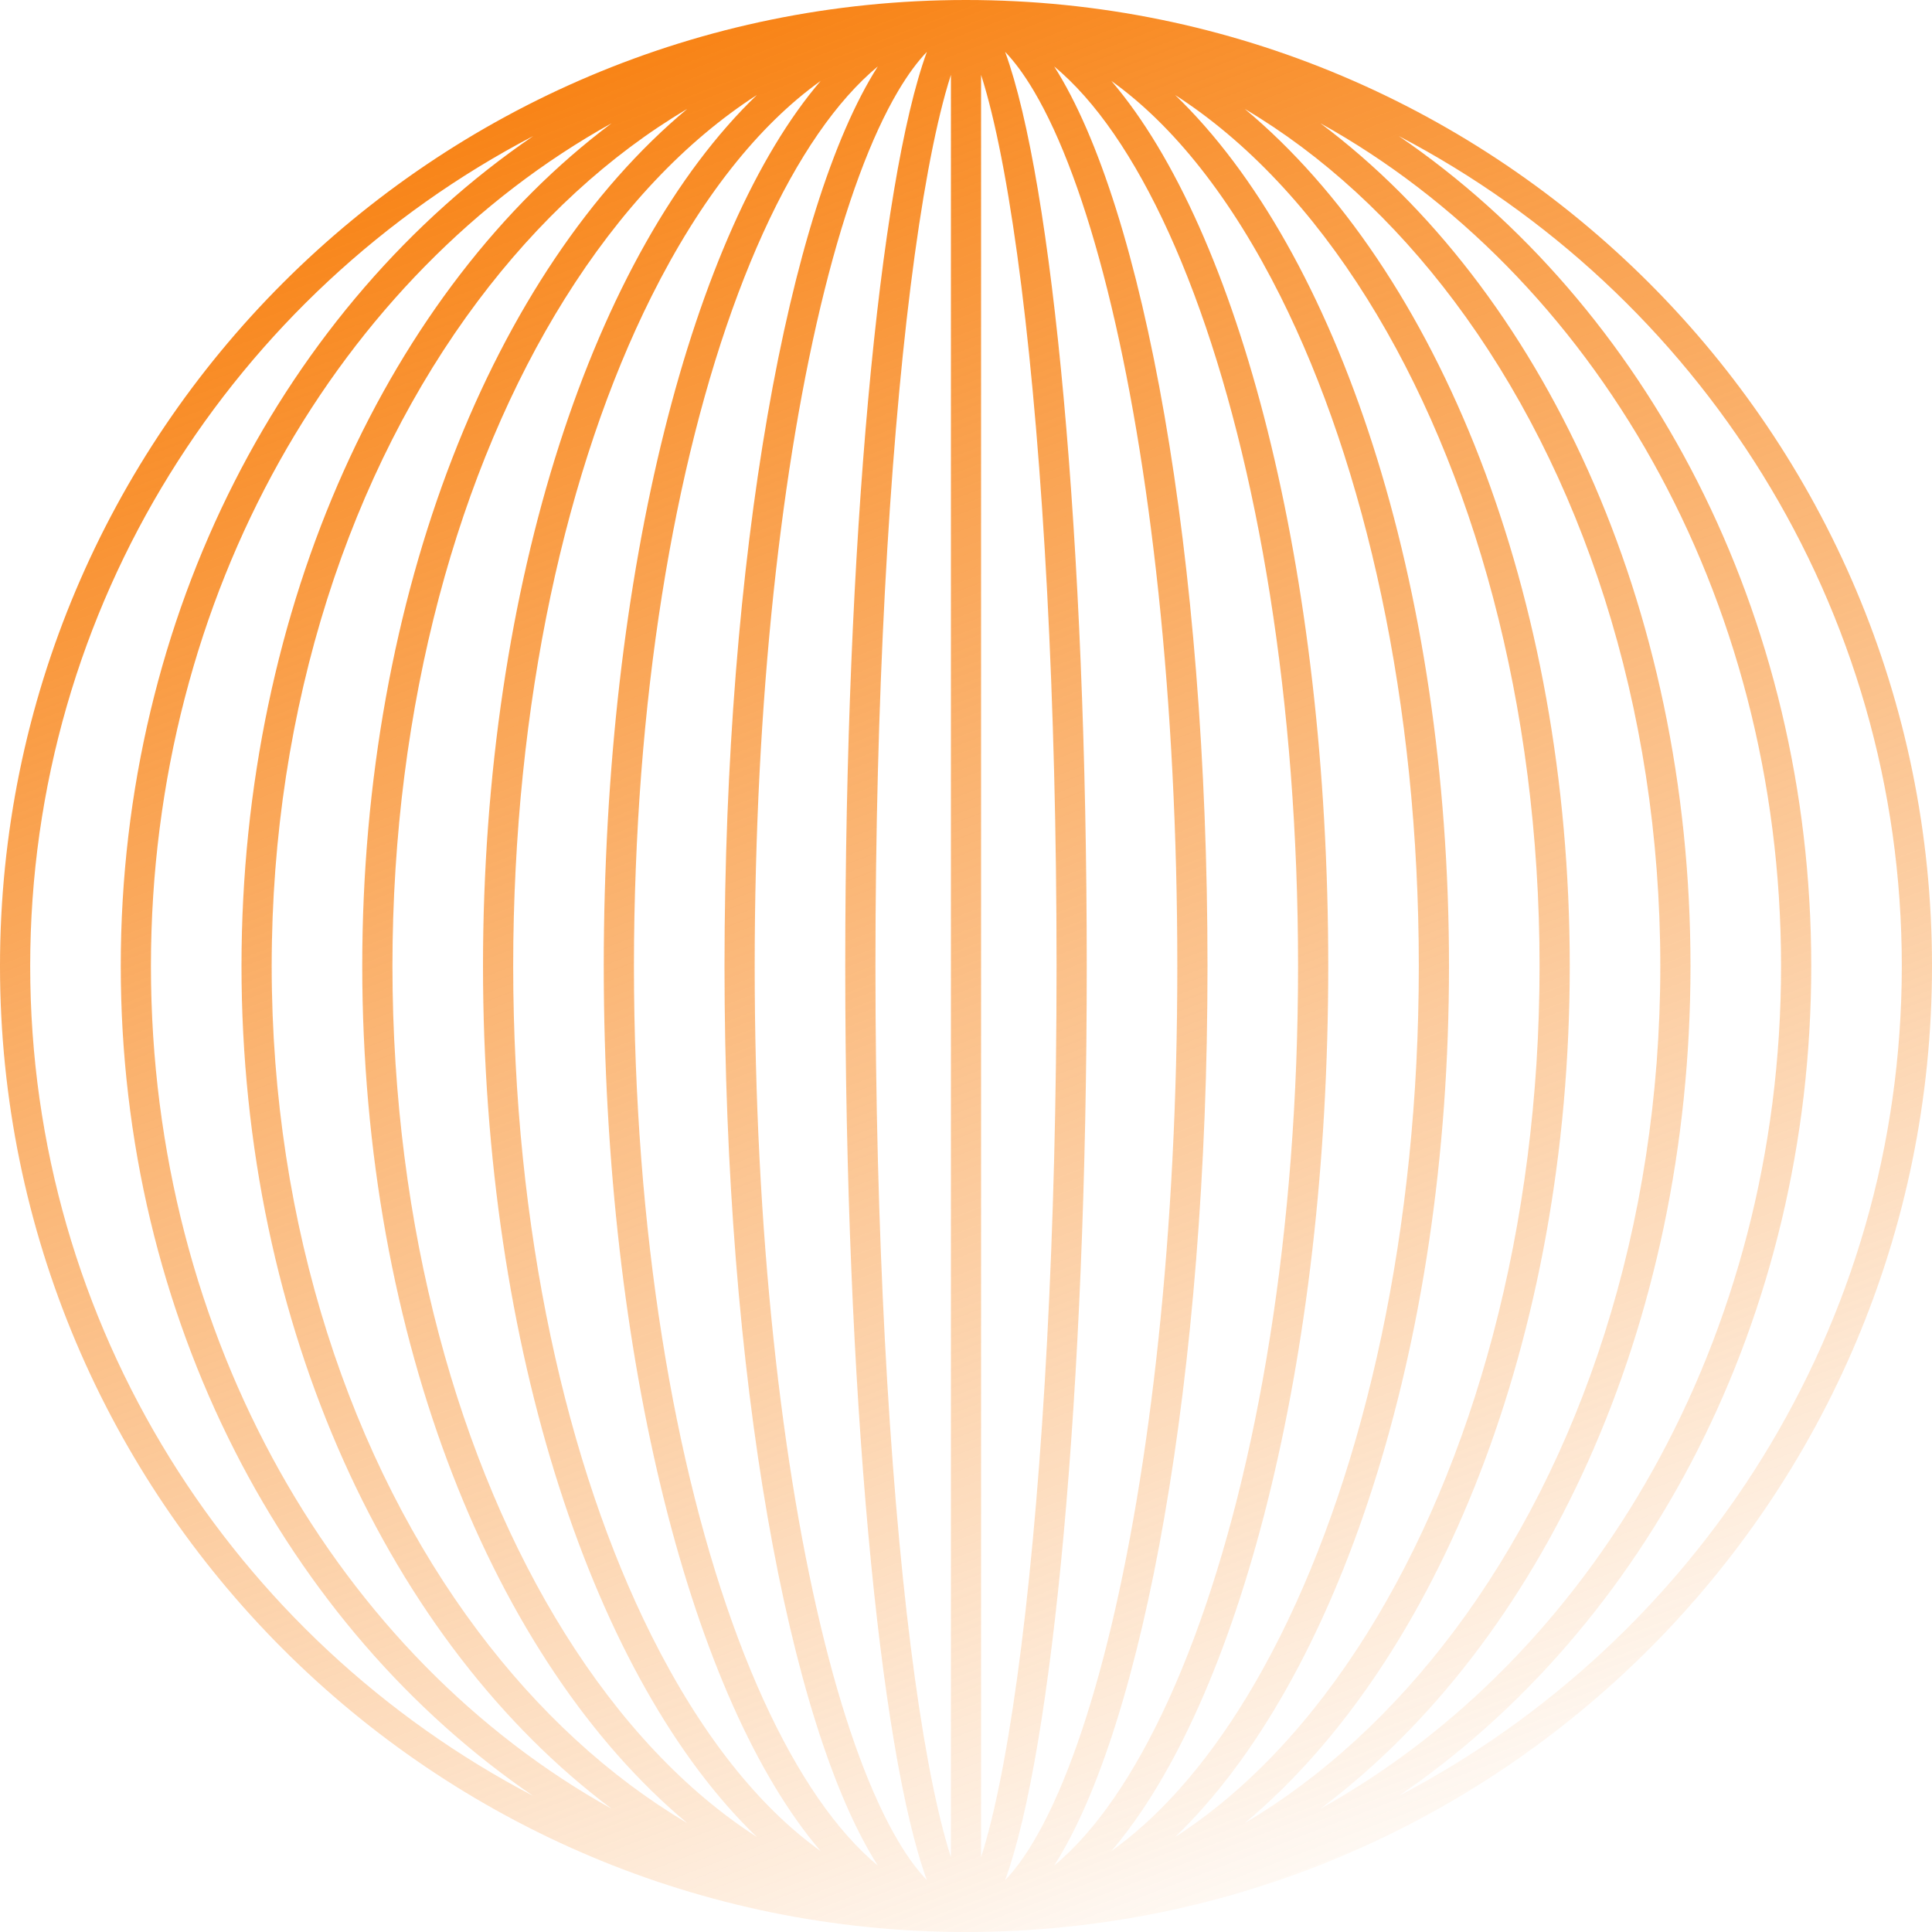 <svg xmlns="http://www.w3.org/2000/svg" width="142" height="142" viewBox="0 0 142 142" fill="none"><path fill-rule="evenodd" clip-rule="evenodd" d="M142 71C142 31.788 110.212 0 71 0C31.788 0 0 31.788 0 71C0 110.212 31.788 142 71 142C110.212 142 142 110.212 142 71ZM62.125 71C62.125 102.159 64.634 128.629 68.124 138.188C67.465 137.505 66.752 136.563 66.001 135.292C64.033 131.962 62.184 126.997 60.601 120.666C57.445 108.04 55.469 90.479 55.469 71C55.469 51.521 57.445 33.96 60.601 21.334C62.184 15.003 64.033 10.038 66.001 6.708C66.752 5.437 67.465 4.495 68.124 3.812C64.634 13.371 62.125 39.841 62.125 71ZM75.999 135.292C75.248 136.563 74.535 137.505 73.876 138.188C77.366 128.629 79.875 102.159 79.875 71C79.875 39.842 77.366 13.371 73.876 3.812C74.535 4.495 75.248 5.437 75.999 6.708C77.967 10.038 79.816 15.003 81.399 21.334C84.555 33.96 86.531 51.521 86.531 71C86.531 90.479 84.555 108.04 81.399 120.666C79.816 126.997 77.967 131.962 75.999 135.292ZM64.518 137.117C63.779 136.506 63.038 135.784 62.297 134.949C59.355 131.631 56.605 126.704 54.251 120.426C49.548 107.885 46.594 90.41 46.594 71C46.594 51.59 49.548 34.115 54.251 21.575C56.605 15.296 59.355 10.369 62.297 7.051C63.038 6.216 63.779 5.494 64.518 4.883C57.921 15.239 53.25 40.938 53.25 71C53.25 101.062 57.921 126.761 64.518 137.117ZM77.482 137.117C78.221 136.506 78.962 135.784 79.704 134.949C82.645 131.631 85.395 126.704 87.749 120.426C92.452 107.885 95.406 90.41 95.406 71C95.406 51.59 92.452 34.115 87.749 21.575C85.395 15.296 82.645 10.369 79.704 7.051C78.962 6.216 78.221 5.494 77.482 4.883C84.079 15.239 88.75 40.938 88.75 71C88.75 101.062 84.079 126.761 77.482 137.117ZM47.882 120.212C51.486 127.42 55.741 132.78 60.315 136.051C50.93 125.073 44.375 100.078 44.375 71C44.375 41.922 50.93 16.927 60.315 5.949C55.741 9.22 51.486 14.58 47.882 21.788C41.642 34.268 37.719 51.664 37.719 71C37.719 90.336 41.642 107.732 47.882 120.212ZM94.118 120.212C90.514 127.42 86.259 132.78 81.685 136.051C91.07 125.073 97.625 100.078 97.625 71C97.625 41.922 91.07 16.927 81.685 5.949C86.259 9.22 90.514 14.58 94.118 21.788C100.358 34.268 104.281 51.664 104.281 71C104.281 90.336 100.358 107.732 94.118 120.212ZM55.628 135.017C50.373 131.633 45.572 126.538 41.504 120.029C33.727 107.585 28.844 90.257 28.844 71C28.844 51.743 33.727 34.415 41.504 21.971C45.572 15.462 50.373 10.367 55.628 6.983C43.719 18.442 35.5 42.801 35.5 71C35.5 99.199 43.719 123.558 55.628 135.017ZM86.372 135.017C91.627 131.633 96.428 126.538 100.496 120.029C108.273 107.585 113.156 90.257 113.156 71C113.156 51.743 108.273 34.415 100.496 21.971C96.428 15.462 91.627 10.367 86.372 6.983C98.281 18.442 106.5 42.801 106.5 71C106.5 99.199 98.281 123.558 86.372 135.017ZM35.122 119.873C39.564 125.796 44.775 130.595 50.512 133.996C36.317 122.153 26.625 98.388 26.625 71C26.625 43.612 36.317 19.847 50.512 8.004C44.775 11.405 39.564 16.204 35.122 22.127C25.8 34.556 19.969 51.828 19.969 71C19.969 90.172 25.8 107.444 35.122 119.873ZM106.878 119.873C102.436 125.796 97.225 130.595 91.488 133.996C105.683 122.153 115.375 98.388 115.375 71C115.375 43.612 105.683 19.847 91.488 8.004C97.225 11.405 102.436 16.204 106.878 22.127C116.2 34.556 122.031 51.828 122.031 71C122.031 90.172 116.2 107.444 106.878 119.873ZM44.955 132.943C25 121.858 11.094 98.423 11.094 71C11.094 43.577 25 20.142 44.955 9.057C28.719 21.22 17.75 44.402 17.75 71C17.75 97.598 28.719 120.78 44.955 132.943ZM97.045 132.943C117 121.858 130.906 98.423 130.906 71C130.906 43.577 117 20.142 97.045 9.057C113.281 21.22 124.25 44.402 124.25 71C124.25 97.598 113.281 120.78 97.045 132.943ZM2.219 71C2.219 97.51 17.217 120.517 39.191 132C21.034 119.607 8.875 96.926 8.875 71C8.875 45.074 21.034 22.393 39.191 10C17.217 21.483 2.219 44.49 2.219 71ZM139.781 71C139.781 97.51 124.783 120.517 102.809 132C120.966 119.607 133.125 96.926 133.125 71C133.125 45.074 120.966 22.393 102.809 10C124.783 21.483 139.781 44.49 139.781 71ZM75.074 120.929C76.665 108.198 77.656 90.544 77.656 71C77.656 51.456 76.665 33.802 75.074 21.071C74.276 14.689 73.338 9.629 72.327 6.208C72.254 5.962 72.181 5.726 72.109 5.502V136.498C72.181 136.274 72.254 136.038 72.327 135.792C73.338 132.371 74.276 127.311 75.074 120.929ZM69.891 5.502V136.498C69.819 136.274 69.746 136.038 69.673 135.792C68.662 132.371 67.724 127.311 66.926 120.929C65.335 108.198 64.344 90.544 64.344 71C64.344 51.456 65.335 33.802 66.926 21.071C67.724 14.689 68.662 9.629 69.673 6.208C69.746 5.962 69.819 5.726 69.891 5.502Z" fill="url(#paint0_linear_113_260)"></path><defs><linearGradient id="paint0_linear_113_260" x1="41.047" y1="6.656" x2="94.297" y2="146.438" gradientUnits="userSpaceOnUse"><stop stop-color="#F88417"></stop><stop offset="1" stop-color="#F88417" stop-opacity="0"></stop></linearGradient></defs></svg>
